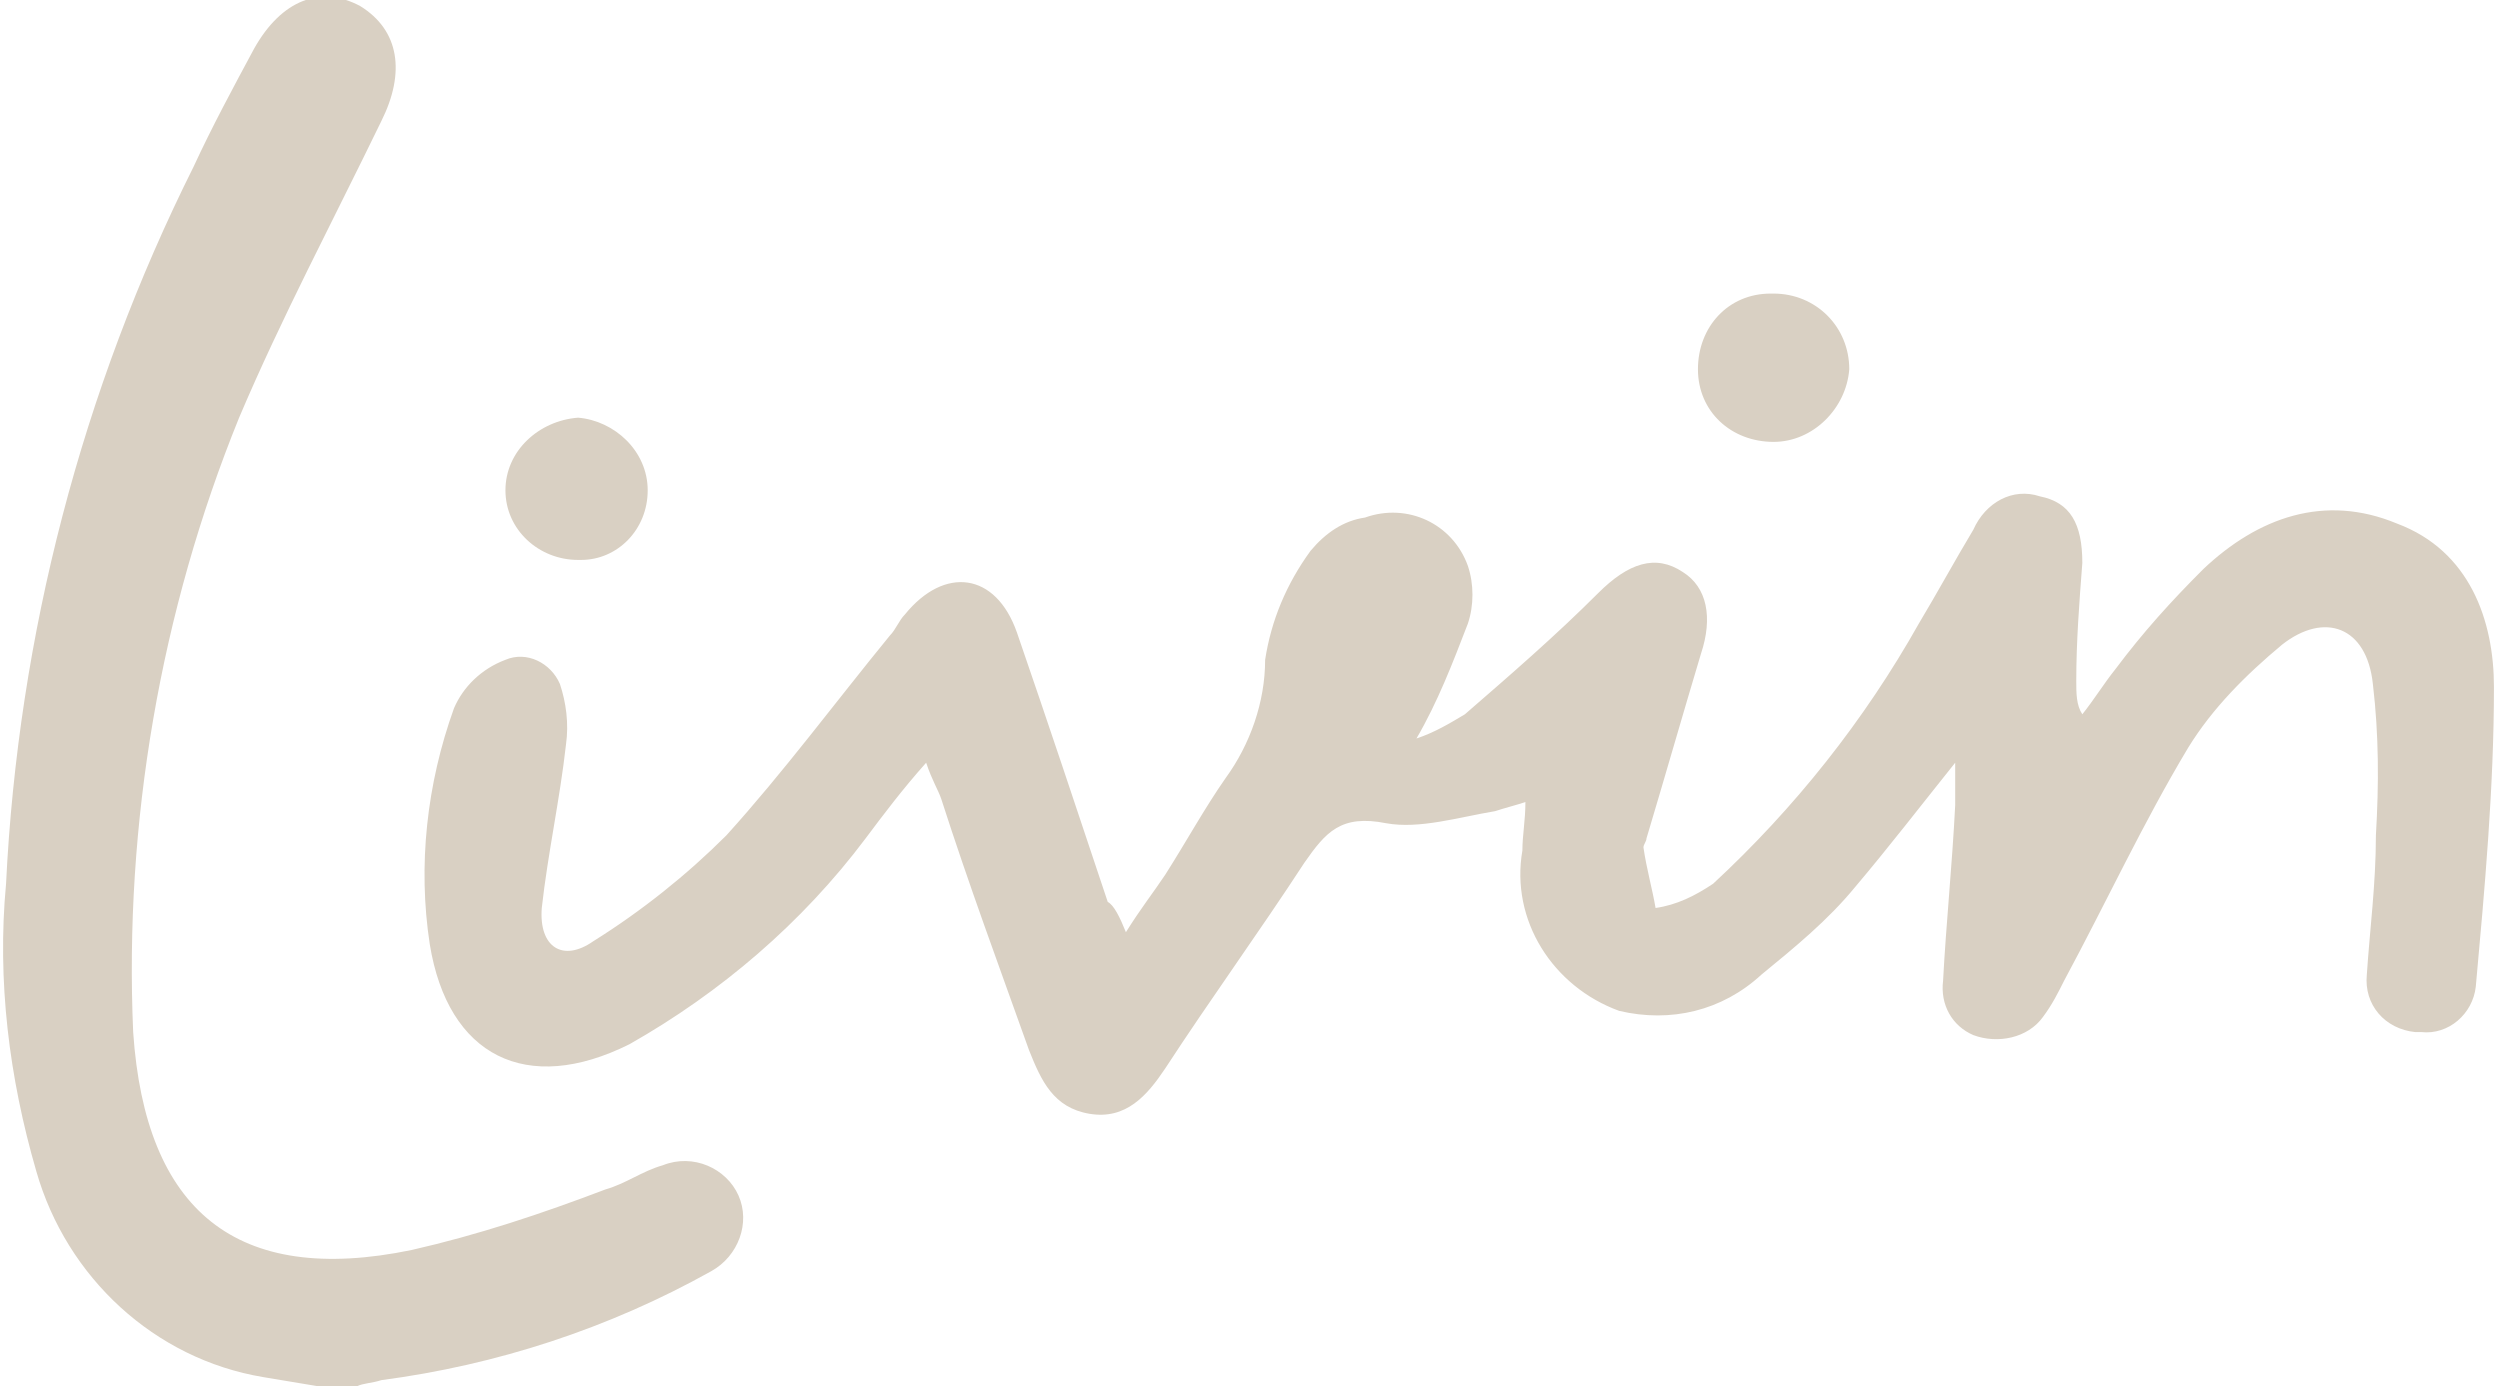 <?xml version="1.0" encoding="utf-8"?>
<!-- Generator: Adobe Illustrator 26.1.0, SVG Export Plug-In . SVG Version: 6.00 Build 0)  -->
<svg version="1.1" id="Livin" xmlns="http://www.w3.org/2000/svg" xmlns:xlink="http://www.w3.org/1999/xlink" x="0px" y="0px"
	 viewBox="0 0 82.6 45.8" style="enable-background:new 0 0 82.6 45.8;" xml:space="preserve">
<style type="text/css">
	.st0{fill:#D9D0C3;}
</style>
<g>
	<path class="st0" d="M10.5,45.8c-0.6-0.1-1.2-0.2-1.8-0.3c-3.6-0.6-6.5-3.3-7.5-6.8c-0.9-3.1-1.3-6.3-1-9.5
		C0.6,21,2.7,12.9,6.4,5.5c0.6-1.3,1.3-2.6,2-3.9c0.9-1.6,2.2-2.1,3.5-1.4C13.2,1,13.4,2.4,12.6,4c-1.6,3.3-3.3,6.5-4.7,9.8
		c-2.6,6.4-3.8,13.4-3.5,20.3c0.4,5.9,3.4,8.4,9.2,7.2c2.2-0.5,4.3-1.2,6.4-2c0.7-0.2,1.2-0.6,1.9-0.8c1-0.4,2.1,0.1,2.5,1
		c0.4,0.9,0,2-0.9,2.5c0,0,0,0,0,0c-3.4,1.9-7.1,3.1-10.9,3.6c-0.3,0.1-0.6,0.1-0.8,0.2L10.5,45.8z"/>
	<path class="st0" d="M37.2,30.8c0.5-0.8,0.9-1.3,1.3-1.9c0.7-1.1,1.3-2.2,2-3.2c0.8-1.1,1.3-2.5,1.3-3.9c0.2-1.3,0.7-2.5,1.5-3.6
		c0.5-0.6,1.1-1,1.8-1.1c1.4-0.5,2.9,0.2,3.4,1.6c0.2,0.6,0.2,1.3,0,1.9c-0.5,1.3-1,2.6-1.7,3.8c0.6-0.2,1.1-0.5,1.6-0.8
		c1.5-1.3,3-2.6,4.4-4c1-1,1.9-1.3,2.8-0.7c0.8,0.5,1,1.5,0.6,2.7c-0.6,2-1.2,4.1-1.8,6.1c0,0.1-0.1,0.2-0.1,0.3
		c0.1,0.7,0.3,1.4,0.4,2c0.7-0.1,1.3-0.4,1.9-0.8c2.7-2.5,5-5.4,6.8-8.6c0.6-1,1.2-2.1,1.8-3.1c0.4-0.9,1.3-1.4,2.2-1.1
		c1,0.2,1.4,0.9,1.4,2.2c-0.1,1.3-0.2,2.6-0.2,3.9c0,0.4,0,0.8,0.2,1.1c0.4-0.5,0.7-1,1.1-1.5c0.9-1.2,1.8-2.2,2.9-3.3
		c1.8-1.7,4-2.5,6.4-1.5c2.4,0.9,3.2,3.2,3.2,5.4c0,3.3-0.3,6.6-0.6,9.9c-0.1,0.9-0.9,1.6-1.8,1.5c-0.1,0-0.1,0-0.2,0
		c-1-0.1-1.7-0.9-1.6-1.9c0.1-1.5,0.3-3,0.3-4.6c0.1-1.7,0.1-3.3-0.1-5c-0.2-1.9-1.6-2.4-3-1.3c-1.2,1-2.3,2.1-3.1,3.4
		c-1.5,2.5-2.7,5.1-4.1,7.7c-0.2,0.4-0.4,0.8-0.7,1.2c-0.5,0.7-1.5,0.9-2.3,0.6c-0.7-0.3-1.1-1-1-1.8c0.1-1.9,0.3-3.8,0.4-5.8
		c0-0.4,0-0.8,0-1.4c-1.2,1.5-2.2,2.8-3.3,4.1c-0.9,1.1-2,2-3.1,2.9c-1.3,1.2-3,1.6-4.7,1.2c-2.2-0.8-3.6-3-3.2-5.3
		c0-0.5,0.1-1,0.1-1.6c-0.3,0.1-0.7,0.2-1,0.3c-1.2,0.2-2.5,0.6-3.6,0.4c-1.5-0.3-2,0.3-2.7,1.3c-1.5,2.3-3.1,4.5-4.6,6.8
		c-0.6,0.9-1.3,1.7-2.5,1.5c-1.2-0.2-1.6-1.1-2-2.1c-1-2.8-2-5.5-2.9-8.3c-0.1-0.3-0.3-0.6-0.5-1.2c-0.8,0.9-1.4,1.7-2,2.5
		c-2.1,2.8-4.8,5.1-7.8,6.8c-3.4,1.7-6,0.4-6.6-3.3c-0.4-2.6-0.1-5.3,0.8-7.8c0.3-0.7,0.9-1.3,1.7-1.6c0.7-0.3,1.5,0.1,1.8,0.8
		c0,0,0,0,0,0c0.2,0.6,0.3,1.3,0.2,2c-0.2,1.8-0.6,3.6-0.8,5.4c-0.1,1.3,0.7,1.8,1.7,1.1c1.6-1,3.1-2.2,4.4-3.5
		c1.9-2.1,3.6-4.4,5.4-6.6c0.2-0.2,0.3-0.5,0.5-0.7c1.3-1.6,3-1.4,3.7,0.6c1,2.9,2,5.9,3,8.9C36.8,29.9,37,30.3,37.2,30.8z"/>
	<path class="st0" d="M58.6,9.7c1.4,0,2.5,1.1,2.5,2.5c0,0,0,0,0,0c-0.1,1.3-1.2,2.4-2.5,2.4c-1.4,0-2.5-1-2.5-2.4s1-2.5,2.4-2.5
		C58.5,9.7,58.6,9.7,58.6,9.7z"/>
	<path class="st0" d="M21.4,16.2c0,1.3-1,2.3-2.2,2.3c0,0-0.1,0-0.1,0c-1.3,0-2.4-1-2.4-2.3c0,0,0,0,0,0c0-1.3,1.1-2.3,2.4-2.4
		C20.3,13.9,21.4,14.9,21.4,16.2z"/>
</g>
</svg>

